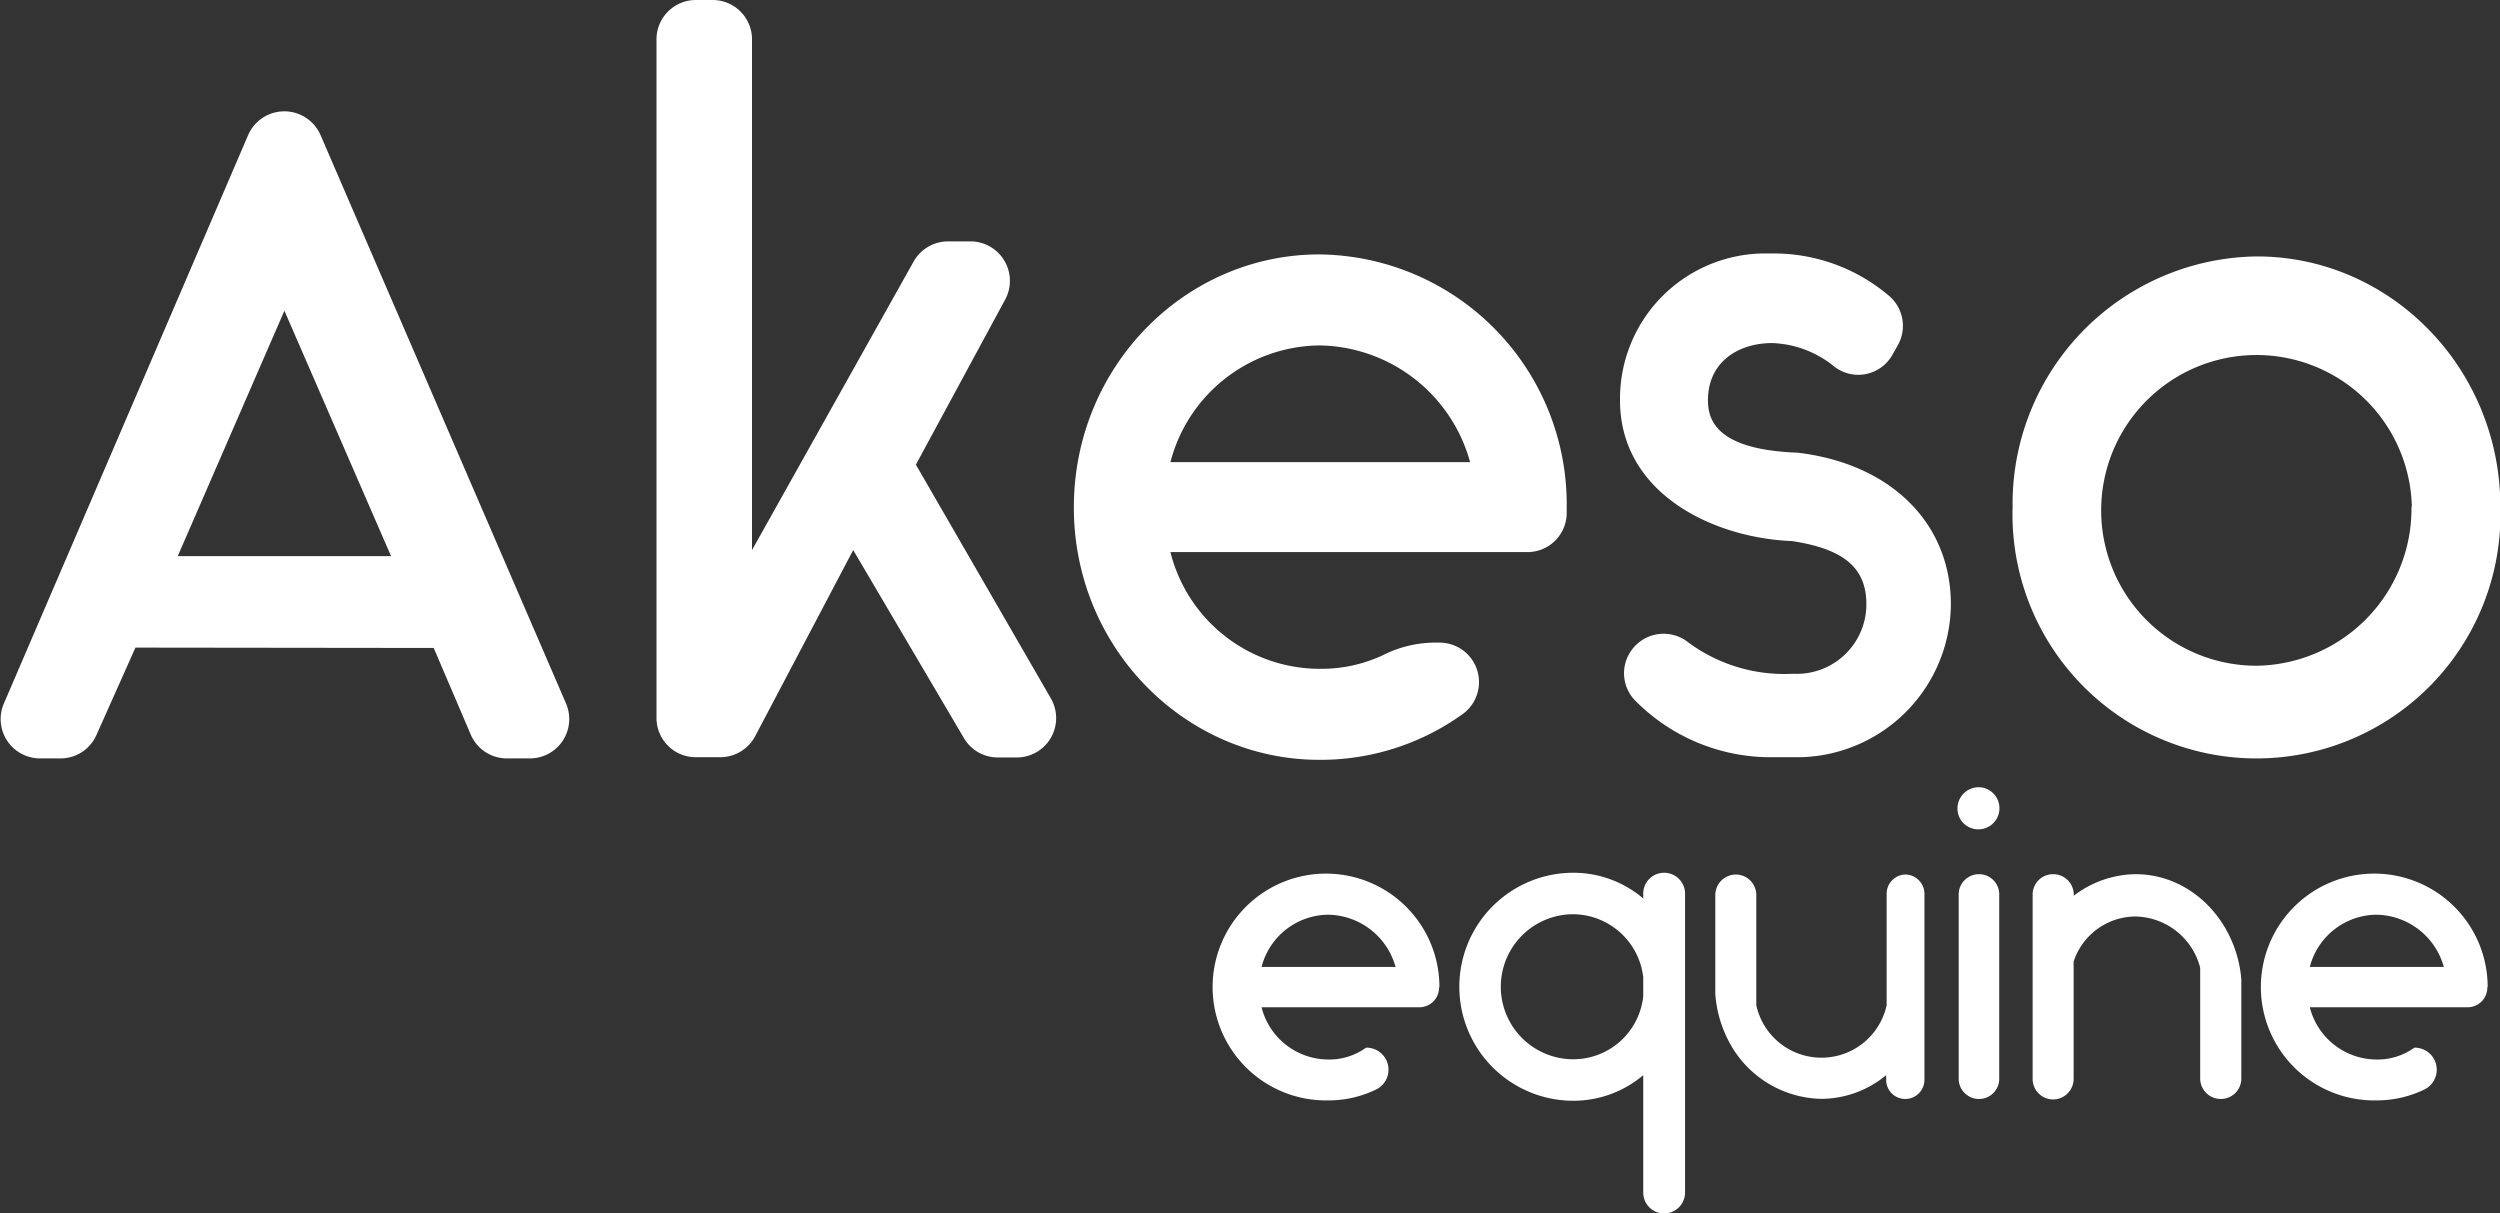<?xml version="1.0" encoding="UTF-8"?> <svg xmlns="http://www.w3.org/2000/svg" viewBox="0 0 210.97 102.4"><rect x="0" y="0" width="210.97" height="102.4" fill="#333333" stroke="none"/><defs><style>.cls-1{fill:#fff;}</style></defs><g id="Layer_2" data-name="Layer 2"><g id="Layer_1-2" data-name="Layer 1"><path class="cls-1" d="M121.44,83.31v0A1.66,1.66,0,0,1,119.77,85H106.46a5.83,5.83,0,0,0,5.62,4.41,5.29,5.29,0,0,0,3.2-1h0a1.86,1.86,0,0,1,.83,3.54,9.2,9.2,0,0,1-4,.91,9.57,9.57,0,1,1,9.36-9.55Zm-15-1.71h11.33a6,6,0,0,0-5.71-4.41A5.87,5.87,0,0,0,106.46,81.6Z"></path><path class="cls-1" d="M138.67,100.63v-9.9a9.09,9.09,0,0,1-5.9,2.16,9.62,9.62,0,0,1,0-19.24,9.1,9.1,0,0,1,5.9,2.17v-.4a1.76,1.76,0,0,1,1.76-1.77h0a1.77,1.77,0,0,1,1.77,1.77v25.21a1.77,1.77,0,0,1-1.77,1.77h0A1.76,1.76,0,0,1,138.67,100.63Zm0-18.16a6,6,0,0,0-5.9-5.32,6.12,6.12,0,0,0,0,12.24,5.94,5.94,0,0,0,5.9-5.32Z"></path><path class="cls-1" d="M162.4,75.42V91.13a1.62,1.62,0,0,1-1.62,1.61h0a1.61,1.61,0,0,1-1.61-1.61v-.4a8.63,8.63,0,0,1-5.48,2,9,9,0,0,1-7.64-4.56,10.15,10.15,0,0,1-1.3-4.3V75.53a1.74,1.74,0,0,1,1.73-1.73h0a1.73,1.73,0,0,1,1.73,1.73v9.3a5.63,5.63,0,0,0,11,0V75.42a1.62,1.62,0,0,1,1.61-1.62h0A1.63,1.63,0,0,1,162.4,75.42Z"></path><path class="cls-1" d="M167.38,66.48a1.78,1.78,0,1,1-1.43,3.2,1.68,1.68,0,0,1-.46-.46A1.79,1.79,0,0,1,167.38,66.48ZM167,92.74h0A1.71,1.71,0,0,1,165.29,91V75.48A1.71,1.71,0,0,1,167,73.77h0a1.7,1.7,0,0,1,1.71,1.71V91A1.7,1.7,0,0,1,167,92.74Z"></path><path class="cls-1" d="M187.4,92.74h0A1.73,1.73,0,0,1,185.67,91V81.67a5.75,5.75,0,0,0-5.47-4.33,5.53,5.53,0,0,0-5.21,3.8v9.91a1.74,1.74,0,0,1-1.73,1.73h0a1.73,1.73,0,0,1-1.73-1.73V75.5a1.72,1.72,0,0,1,1.73-1.73h0A1.73,1.73,0,0,1,175,75.5v.09a8.75,8.75,0,0,1,5.21-1.82c4.75,0,8.52,4,8.93,8.86V91A1.72,1.72,0,0,1,187.4,92.74Z"></path><path class="cls-1" d="M209.9,83.31v0A1.66,1.66,0,0,1,208.23,85H194.92a5.83,5.83,0,0,0,5.62,4.41,5.29,5.29,0,0,0,3.2-1h0a1.86,1.86,0,0,1,.83,3.54,9.2,9.2,0,0,1-4,.91,9.57,9.57,0,1,1,9.36-9.55Zm-15-1.71h11.33a6,6,0,0,0-5.71-4.41A5.87,5.87,0,0,0,194.92,81.6Z"></path><path class="cls-1" d="M11.43,54.65,8.15,62a3.31,3.31,0,0,1-3,2H3.33a3.32,3.32,0,0,1-3-4.64L20.94,11.4a3.33,3.33,0,0,1,6.11,0l20.73,48A3.32,3.32,0,0,1,44.73,64h-2a3.31,3.31,0,0,1-3-2l-3.13-7.32ZM24,26.22,15,46.93H33Z"></path><path class="cls-1" d="M84.83,25.27,77.29,39.21,88.67,58.92a3.32,3.32,0,0,1-2.88,5H84.2a3.3,3.3,0,0,1-2.86-1.64L72,46.42,63.72,62.14a3.34,3.34,0,0,1-2.94,1.76H58.72a3.31,3.31,0,0,1-3.32-3.32V3.32A3.32,3.32,0,0,1,58.72,0h1.42a3.32,3.32,0,0,1,3.32,3.32v43.1L77.1,22.07a3.33,3.33,0,0,1,2.9-1.7h1.9A3.33,3.33,0,0,1,84.83,25.27Z"></path><path class="cls-1" d="M132.21,42.86c0,.15,0,.31,0,.46a3.31,3.31,0,0,1-3.32,3.27H98.77a13,13,0,0,0,12.56,9.85,12.26,12.26,0,0,0,5.35-1.14,9.86,9.86,0,0,1,4.24-1.07h.63a3.33,3.33,0,0,1,1.92,6,20.52,20.52,0,0,1-12.14,3.89c-11.29,0-20.71-9.42-20.71-21.3S100,21.47,111.33,21.47A21.09,21.09,0,0,1,132.21,42.86ZM98.77,39h25.29a13.38,13.38,0,0,0-12.73-9.85A13.14,13.14,0,0,0,98.77,39Z"></path><path class="cls-1" d="M211,42.77a20.59,20.59,0,1,1-41.16,0,20.87,20.87,0,0,1,20.62-21.13C201.72,21.64,211,31.06,211,42.77Zm-7.47,0a13.11,13.11,0,1,0-13.07,13.41A13.26,13.26,0,0,0,203.5,42.77Z"></path><path class="cls-1" d="M164.63,51a13,13,0,0,1-13.24,12.9h-1.7A16.07,16.07,0,0,1,138,59.13a3.3,3.3,0,0,1-.49-4h0a3.34,3.34,0,0,1,5-.89,13.61,13.61,0,0,0,8.71,2.62h.17A5.87,5.87,0,0,0,157.5,51c0-3-1.78-4.66-6.28-5.34-6.62-.26-14.51-4-14.51-11.88a12.26,12.26,0,0,1,12-12.39h.85a15,15,0,0,1,9.81,3.54,3.32,3.32,0,0,1,.79,4.19l-.47.83a3.3,3.3,0,0,1-4.88,1,8.76,8.76,0,0,0-5.25-2c-2.8,0-5.43,1.53-5.43,4.84,0,1.69.77,4.16,7.55,4.41C159.54,39.12,164.63,44.13,164.63,51Z"></path></g></g></svg> 